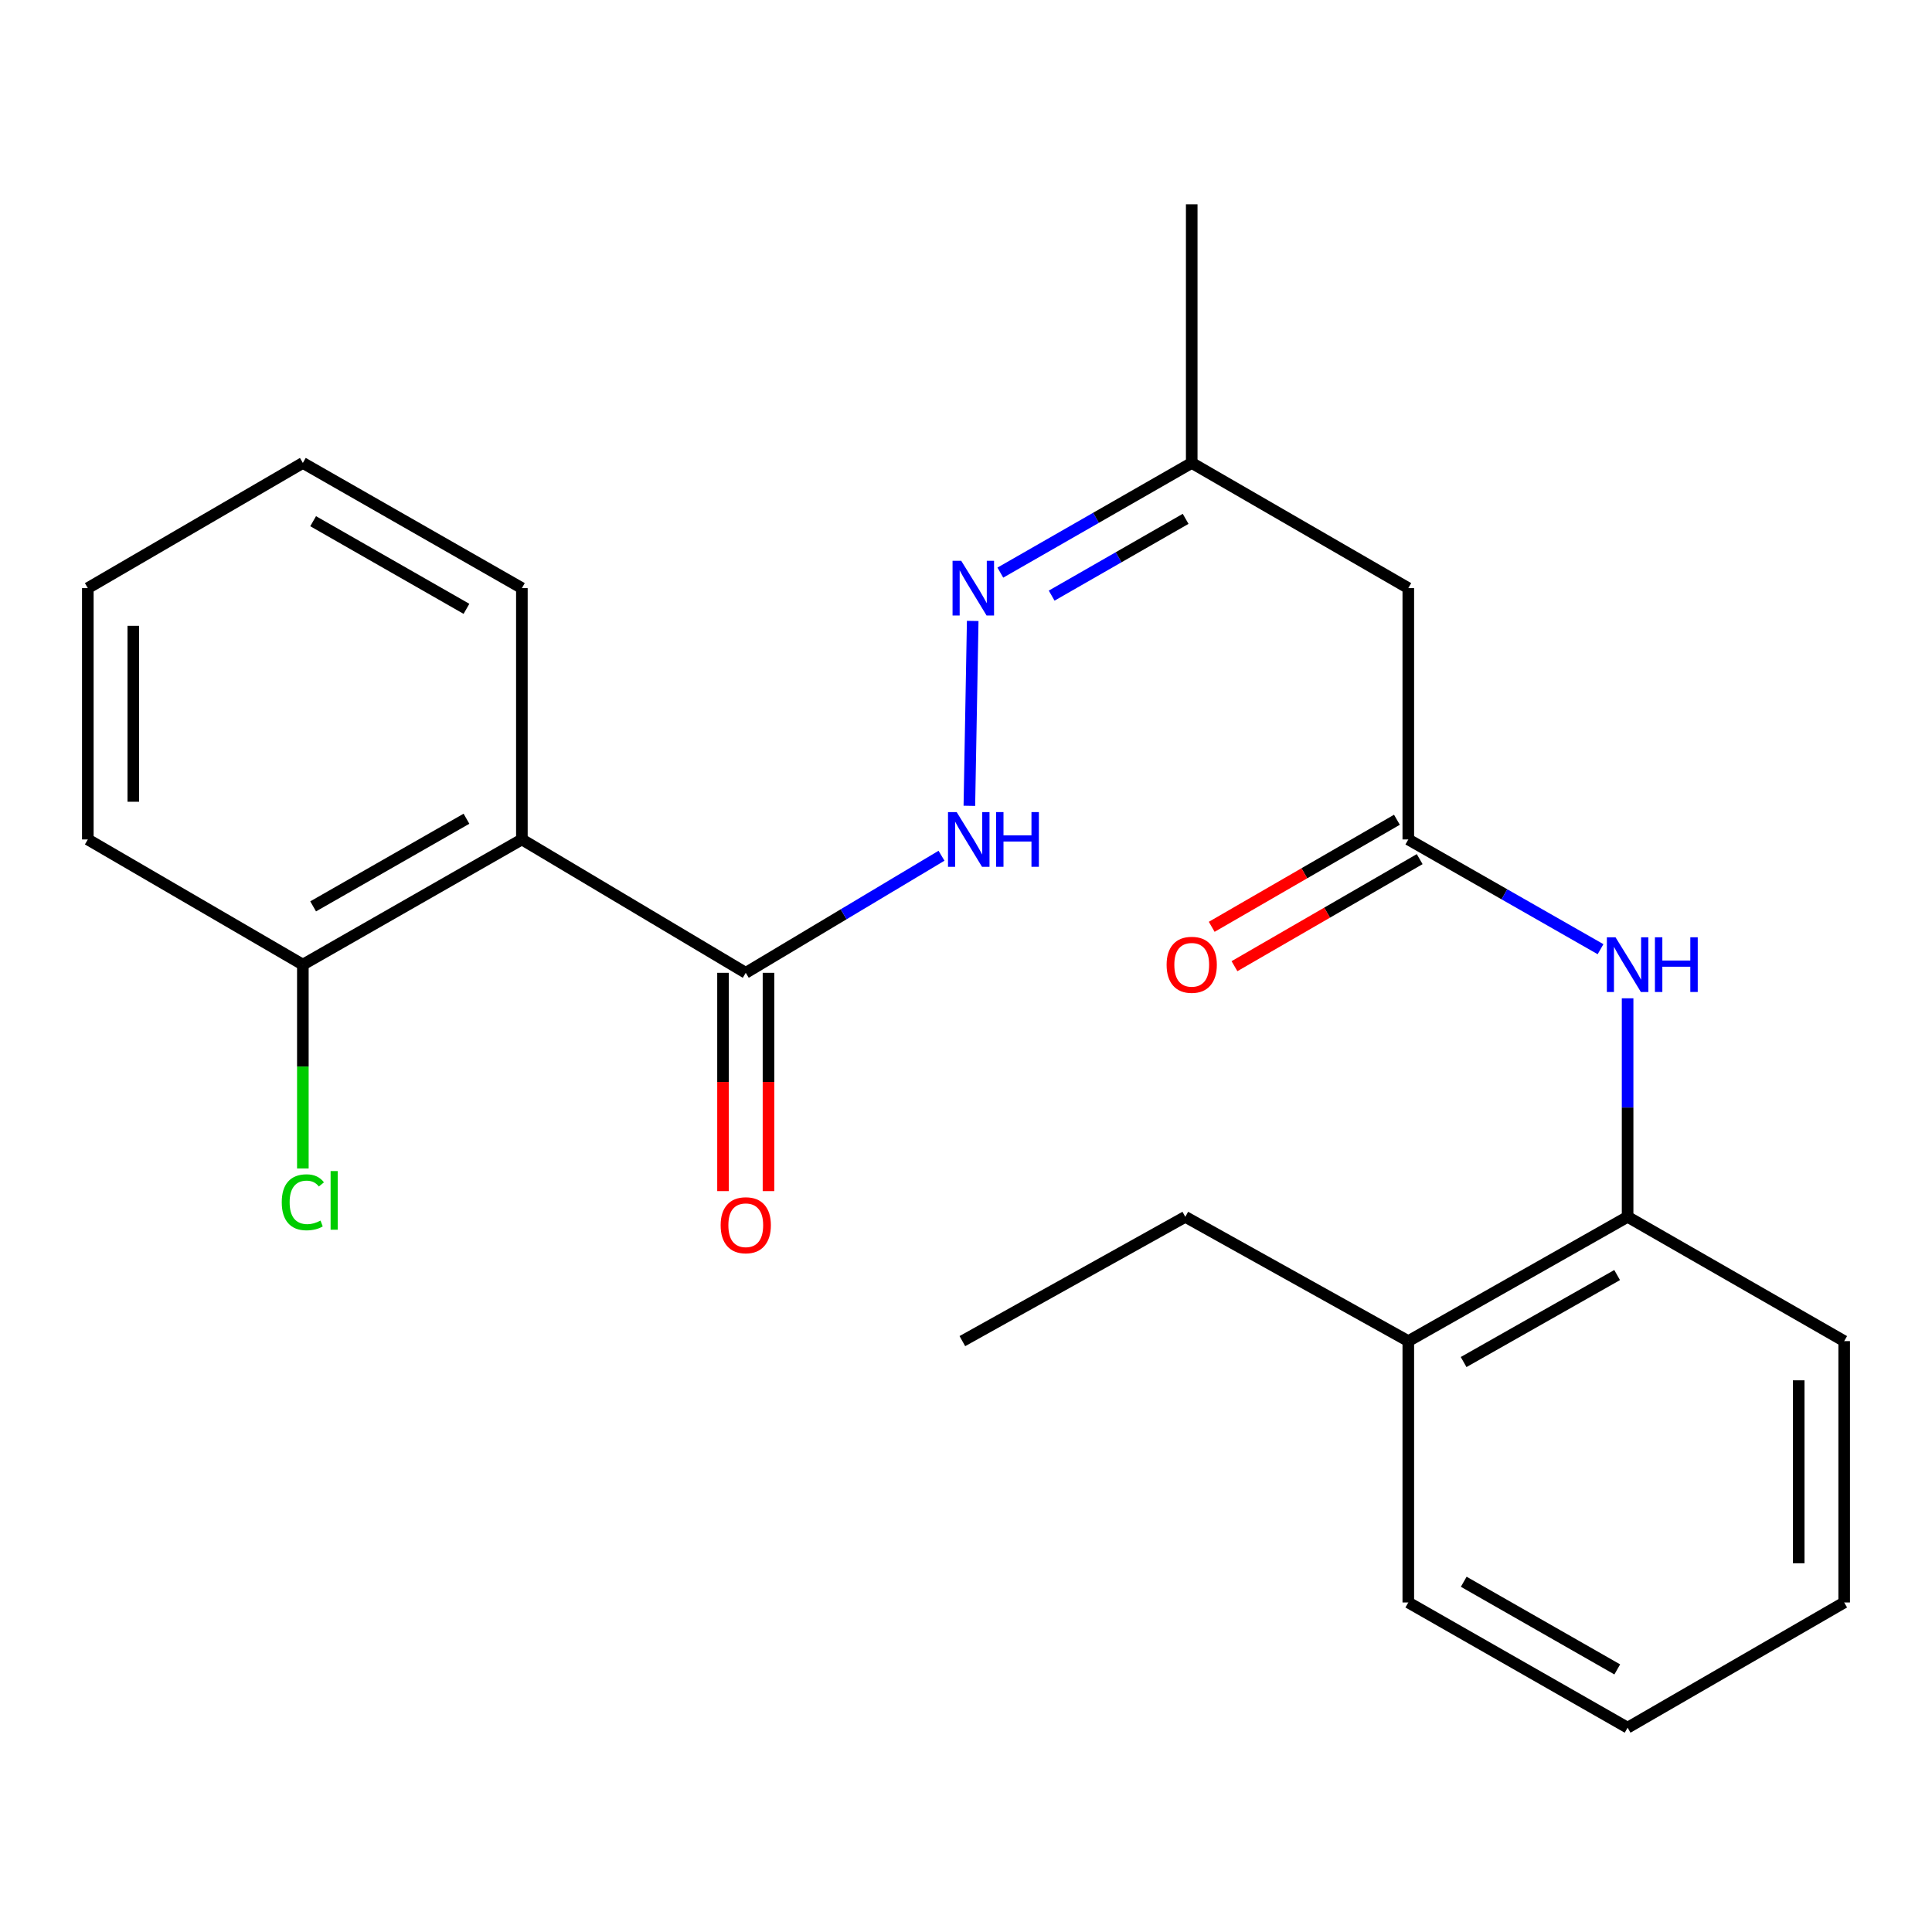 <?xml version='1.0' encoding='iso-8859-1'?>
<svg version='1.1' baseProfile='full'
              xmlns='http://www.w3.org/2000/svg'
                      xmlns:rdkit='http://www.rdkit.org/xml'
                      xmlns:xlink='http://www.w3.org/1999/xlink'
                  xml:space='preserve'
width='1000px' height='1000px' viewBox='0 0 1000 1000'>
<!-- END OF HEADER -->
<rect style='opacity:1.0;fill:#FFFFFF;stroke:none' width='1000' height='1000' x='0' y='0'> </rect>
<path class='bond-0' d='M 270.125,434.495 L 386.004,503.531' style='fill:none;fill-rule:evenodd;stroke:#000000;stroke-width:6px;stroke-linecap:butt;stroke-linejoin:miter;stroke-opacity:1' />
<path class='bond-7' d='M 270.125,434.495 L 156.757,499.294' style='fill:none;fill-rule:evenodd;stroke:#000000;stroke-width:6px;stroke-linecap:butt;stroke-linejoin:miter;stroke-opacity:1' />
<path class='bond-7' d='M 241.439,423.778 L 162.081,469.137' style='fill:none;fill-rule:evenodd;stroke:#000000;stroke-width:6px;stroke-linecap:butt;stroke-linejoin:miter;stroke-opacity:1' />
<path class='bond-13' d='M 270.125,434.495 L 270.125,304.414' style='fill:none;fill-rule:evenodd;stroke:#000000;stroke-width:6px;stroke-linecap:butt;stroke-linejoin:miter;stroke-opacity:1' />
<path class='bond-3' d='M 386.004,503.531 L 436.664,473.23' style='fill:none;fill-rule:evenodd;stroke:#000000;stroke-width:6px;stroke-linecap:butt;stroke-linejoin:miter;stroke-opacity:1' />
<path class='bond-3' d='M 436.664,473.23 L 487.323,442.93' style='fill:none;fill-rule:evenodd;stroke:#0000FF;stroke-width:6px;stroke-linecap:butt;stroke-linejoin:miter;stroke-opacity:1' />
<path class='bond-9' d='M 374.234,503.531 L 374.234,560.021' style='fill:none;fill-rule:evenodd;stroke:#000000;stroke-width:6px;stroke-linecap:butt;stroke-linejoin:miter;stroke-opacity:1' />
<path class='bond-9' d='M 374.234,560.021 L 374.234,616.512' style='fill:none;fill-rule:evenodd;stroke:#FF0000;stroke-width:6px;stroke-linecap:butt;stroke-linejoin:miter;stroke-opacity:1' />
<path class='bond-9' d='M 397.774,503.531 L 397.774,560.021' style='fill:none;fill-rule:evenodd;stroke:#000000;stroke-width:6px;stroke-linecap:butt;stroke-linejoin:miter;stroke-opacity:1' />
<path class='bond-9' d='M 397.774,560.021 L 397.774,616.512' style='fill:none;fill-rule:evenodd;stroke:#FF0000;stroke-width:6px;stroke-linecap:butt;stroke-linejoin:miter;stroke-opacity:1' />
<path class='bond-1' d='M 728.934,434.495 L 728.934,304.414' style='fill:none;fill-rule:evenodd;stroke:#000000;stroke-width:6px;stroke-linecap:butt;stroke-linejoin:miter;stroke-opacity:1' />
<path class='bond-2' d='M 728.934,434.495 L 778.686,462.896' style='fill:none;fill-rule:evenodd;stroke:#000000;stroke-width:6px;stroke-linecap:butt;stroke-linejoin:miter;stroke-opacity:1' />
<path class='bond-2' d='M 778.686,462.896 L 828.438,491.298' style='fill:none;fill-rule:evenodd;stroke:#0000FF;stroke-width:6px;stroke-linecap:butt;stroke-linejoin:miter;stroke-opacity:1' />
<path class='bond-10' d='M 723.043,424.305 L 675.112,452.012' style='fill:none;fill-rule:evenodd;stroke:#000000;stroke-width:6px;stroke-linecap:butt;stroke-linejoin:miter;stroke-opacity:1' />
<path class='bond-10' d='M 675.112,452.012 L 627.181,479.718' style='fill:none;fill-rule:evenodd;stroke:#FF0000;stroke-width:6px;stroke-linecap:butt;stroke-linejoin:miter;stroke-opacity:1' />
<path class='bond-10' d='M 734.824,444.685 L 686.892,472.391' style='fill:none;fill-rule:evenodd;stroke:#000000;stroke-width:6px;stroke-linecap:butt;stroke-linejoin:miter;stroke-opacity:1' />
<path class='bond-10' d='M 686.892,472.391 L 638.961,500.098' style='fill:none;fill-rule:evenodd;stroke:#FF0000;stroke-width:6px;stroke-linecap:butt;stroke-linejoin:miter;stroke-opacity:1' />
<path class='bond-6' d='M 842.446,516.717 L 842.446,573.275' style='fill:none;fill-rule:evenodd;stroke:#0000FF;stroke-width:6px;stroke-linecap:butt;stroke-linejoin:miter;stroke-opacity:1' />
<path class='bond-6' d='M 842.446,573.275 L 842.446,629.833' style='fill:none;fill-rule:evenodd;stroke:#000000;stroke-width:6px;stroke-linecap:butt;stroke-linejoin:miter;stroke-opacity:1' />
<path class='bond-5' d='M 501.741,417.083 L 503.472,321.391' style='fill:none;fill-rule:evenodd;stroke:#0000FF;stroke-width:6px;stroke-linecap:butt;stroke-linejoin:miter;stroke-opacity:1' />
<path class='bond-4' d='M 728.934,304.414 L 616.834,239.615' style='fill:none;fill-rule:evenodd;stroke:#000000;stroke-width:6px;stroke-linecap:butt;stroke-linejoin:miter;stroke-opacity:1' />
<path class='bond-8' d='M 517.777,296.391 L 567.305,268.003' style='fill:none;fill-rule:evenodd;stroke:#0000FF;stroke-width:6px;stroke-linecap:butt;stroke-linejoin:miter;stroke-opacity:1' />
<path class='bond-8' d='M 567.305,268.003 L 616.834,239.615' style='fill:none;fill-rule:evenodd;stroke:#000000;stroke-width:6px;stroke-linecap:butt;stroke-linejoin:miter;stroke-opacity:1' />
<path class='bond-8' d='M 544.341,308.297 L 579.011,288.426' style='fill:none;fill-rule:evenodd;stroke:#0000FF;stroke-width:6px;stroke-linecap:butt;stroke-linejoin:miter;stroke-opacity:1' />
<path class='bond-8' d='M 579.011,288.426 L 613.681,268.554' style='fill:none;fill-rule:evenodd;stroke:#000000;stroke-width:6px;stroke-linecap:butt;stroke-linejoin:miter;stroke-opacity:1' />
<path class='bond-11' d='M 842.446,629.833 L 728.934,694.161' style='fill:none;fill-rule:evenodd;stroke:#000000;stroke-width:6px;stroke-linecap:butt;stroke-linejoin:miter;stroke-opacity:1' />
<path class='bond-11' d='M 837.025,659.961 L 757.566,704.991' style='fill:none;fill-rule:evenodd;stroke:#000000;stroke-width:6px;stroke-linecap:butt;stroke-linejoin:miter;stroke-opacity:1' />
<path class='bond-14' d='M 842.446,629.833 L 954.545,694.161' style='fill:none;fill-rule:evenodd;stroke:#000000;stroke-width:6px;stroke-linecap:butt;stroke-linejoin:miter;stroke-opacity:1' />
<path class='bond-12' d='M 156.757,499.294 L 156.757,552.051' style='fill:none;fill-rule:evenodd;stroke:#000000;stroke-width:6px;stroke-linecap:butt;stroke-linejoin:miter;stroke-opacity:1' />
<path class='bond-12' d='M 156.757,552.051 L 156.757,604.809' style='fill:none;fill-rule:evenodd;stroke:#00CC00;stroke-width:6px;stroke-linecap:butt;stroke-linejoin:miter;stroke-opacity:1' />
<path class='bond-16' d='M 156.757,499.294 L 45.455,434.495' style='fill:none;fill-rule:evenodd;stroke:#000000;stroke-width:6px;stroke-linecap:butt;stroke-linejoin:miter;stroke-opacity:1' />
<path class='bond-18' d='M 616.834,239.615 L 616.834,105.755' style='fill:none;fill-rule:evenodd;stroke:#000000;stroke-width:6px;stroke-linecap:butt;stroke-linejoin:miter;stroke-opacity:1' />
<path class='bond-15' d='M 728.934,694.161 L 613.512,629.833' style='fill:none;fill-rule:evenodd;stroke:#000000;stroke-width:6px;stroke-linecap:butt;stroke-linejoin:miter;stroke-opacity:1' />
<path class='bond-17' d='M 728.934,694.161 L 728.934,829.434' style='fill:none;fill-rule:evenodd;stroke:#000000;stroke-width:6px;stroke-linecap:butt;stroke-linejoin:miter;stroke-opacity:1' />
<path class='bond-19' d='M 270.125,304.414 L 156.757,239.615' style='fill:none;fill-rule:evenodd;stroke:#000000;stroke-width:6px;stroke-linecap:butt;stroke-linejoin:miter;stroke-opacity:1' />
<path class='bond-19' d='M 241.439,315.131 L 162.081,269.772' style='fill:none;fill-rule:evenodd;stroke:#000000;stroke-width:6px;stroke-linecap:butt;stroke-linejoin:miter;stroke-opacity:1' />
<path class='bond-21' d='M 954.545,694.161 L 954.545,829.434' style='fill:none;fill-rule:evenodd;stroke:#000000;stroke-width:6px;stroke-linecap:butt;stroke-linejoin:miter;stroke-opacity:1' />
<path class='bond-21' d='M 931.006,714.452 L 931.006,809.143' style='fill:none;fill-rule:evenodd;stroke:#000000;stroke-width:6px;stroke-linecap:butt;stroke-linejoin:miter;stroke-opacity:1' />
<path class='bond-20' d='M 613.512,629.833 L 498.117,694.161' style='fill:none;fill-rule:evenodd;stroke:#000000;stroke-width:6px;stroke-linecap:butt;stroke-linejoin:miter;stroke-opacity:1' />
<path class='bond-24' d='M 45.455,434.495 L 45.455,304.414' style='fill:none;fill-rule:evenodd;stroke:#000000;stroke-width:6px;stroke-linecap:butt;stroke-linejoin:miter;stroke-opacity:1' />
<path class='bond-24' d='M 68.994,414.983 L 68.994,323.926' style='fill:none;fill-rule:evenodd;stroke:#000000;stroke-width:6px;stroke-linecap:butt;stroke-linejoin:miter;stroke-opacity:1' />
<path class='bond-25' d='M 728.934,829.434 L 842.446,894.245' style='fill:none;fill-rule:evenodd;stroke:#000000;stroke-width:6px;stroke-linecap:butt;stroke-linejoin:miter;stroke-opacity:1' />
<path class='bond-25' d='M 757.632,818.713 L 837.091,864.082' style='fill:none;fill-rule:evenodd;stroke:#000000;stroke-width:6px;stroke-linecap:butt;stroke-linejoin:miter;stroke-opacity:1' />
<path class='bond-22' d='M 156.757,239.615 L 45.455,304.414' style='fill:none;fill-rule:evenodd;stroke:#000000;stroke-width:6px;stroke-linecap:butt;stroke-linejoin:miter;stroke-opacity:1' />
<path class='bond-23' d='M 954.545,829.434 L 842.446,894.245' style='fill:none;fill-rule:evenodd;stroke:#000000;stroke-width:6px;stroke-linecap:butt;stroke-linejoin:miter;stroke-opacity:1' />
<path  class='atom-3' d='M 836.186 485.134
L 845.466 500.134
Q 846.386 501.614, 847.866 504.294
Q 849.346 506.974, 849.426 507.134
L 849.426 485.134
L 853.186 485.134
L 853.186 513.454
L 849.306 513.454
L 839.346 497.054
Q 838.186 495.134, 836.946 492.934
Q 835.746 490.734, 835.386 490.054
L 835.386 513.454
L 831.706 513.454
L 831.706 485.134
L 836.186 485.134
' fill='#0000FF'/>
<path  class='atom-3' d='M 856.586 485.134
L 860.426 485.134
L 860.426 497.174
L 874.906 497.174
L 874.906 485.134
L 878.746 485.134
L 878.746 513.454
L 874.906 513.454
L 874.906 500.374
L 860.426 500.374
L 860.426 513.454
L 856.586 513.454
L 856.586 485.134
' fill='#0000FF'/>
<path  class='atom-4' d='M 495.165 420.335
L 504.445 435.335
Q 505.365 436.815, 506.845 439.495
Q 508.325 442.175, 508.405 442.335
L 508.405 420.335
L 512.165 420.335
L 512.165 448.655
L 508.285 448.655
L 498.325 432.255
Q 497.165 430.335, 495.925 428.135
Q 494.725 425.935, 494.365 425.255
L 494.365 448.655
L 490.685 448.655
L 490.685 420.335
L 495.165 420.335
' fill='#0000FF'/>
<path  class='atom-4' d='M 515.565 420.335
L 519.405 420.335
L 519.405 432.375
L 533.885 432.375
L 533.885 420.335
L 537.725 420.335
L 537.725 448.655
L 533.885 448.655
L 533.885 435.575
L 519.405 435.575
L 519.405 448.655
L 515.565 448.655
L 515.565 420.335
' fill='#0000FF'/>
<path  class='atom-6' d='M 497.519 290.254
L 506.799 305.254
Q 507.719 306.734, 509.199 309.414
Q 510.679 312.094, 510.759 312.254
L 510.759 290.254
L 514.519 290.254
L 514.519 318.574
L 510.639 318.574
L 500.679 302.174
Q 499.519 300.254, 498.279 298.054
Q 497.079 295.854, 496.719 295.174
L 496.719 318.574
L 493.039 318.574
L 493.039 290.254
L 497.519 290.254
' fill='#0000FF'/>
<path  class='atom-10' d='M 373.004 634.176
Q 373.004 627.376, 376.364 623.576
Q 379.724 619.776, 386.004 619.776
Q 392.284 619.776, 395.644 623.576
Q 399.004 627.376, 399.004 634.176
Q 399.004 641.056, 395.604 644.976
Q 392.204 648.856, 386.004 648.856
Q 379.764 648.856, 376.364 644.976
Q 373.004 641.096, 373.004 634.176
M 386.004 645.656
Q 390.324 645.656, 392.644 642.776
Q 395.004 639.856, 395.004 634.176
Q 395.004 628.616, 392.644 625.816
Q 390.324 622.976, 386.004 622.976
Q 381.684 622.976, 379.324 625.776
Q 377.004 628.576, 377.004 634.176
Q 377.004 639.896, 379.324 642.776
Q 381.684 645.656, 386.004 645.656
' fill='#FF0000'/>
<path  class='atom-11' d='M 603.834 499.374
Q 603.834 492.574, 607.194 488.774
Q 610.554 484.974, 616.834 484.974
Q 623.114 484.974, 626.474 488.774
Q 629.834 492.574, 629.834 499.374
Q 629.834 506.254, 626.434 510.174
Q 623.034 514.054, 616.834 514.054
Q 610.594 514.054, 607.194 510.174
Q 603.834 506.294, 603.834 499.374
M 616.834 510.854
Q 621.154 510.854, 623.474 507.974
Q 625.834 505.054, 625.834 499.374
Q 625.834 493.814, 623.474 491.014
Q 621.154 488.174, 616.834 488.174
Q 612.514 488.174, 610.154 490.974
Q 607.834 493.774, 607.834 499.374
Q 607.834 505.094, 610.154 507.974
Q 612.514 510.854, 616.834 510.854
' fill='#FF0000'/>
<path  class='atom-13' d='M 145.837 622.299
Q 145.837 615.259, 149.117 611.579
Q 152.437 607.859, 158.717 607.859
Q 164.557 607.859, 167.677 611.979
L 165.037 614.139
Q 162.757 611.139, 158.717 611.139
Q 154.437 611.139, 152.157 614.019
Q 149.917 616.859, 149.917 622.299
Q 149.917 627.899, 152.237 630.779
Q 154.597 633.659, 159.157 633.659
Q 162.277 633.659, 165.917 631.779
L 167.037 634.779
Q 165.557 635.739, 163.317 636.299
Q 161.077 636.859, 158.597 636.859
Q 152.437 636.859, 149.117 633.099
Q 145.837 629.339, 145.837 622.299
' fill='#00CC00'/>
<path  class='atom-13' d='M 171.117 606.139
L 174.797 606.139
L 174.797 636.499
L 171.117 636.499
L 171.117 606.139
' fill='#00CC00'/>
</svg>
